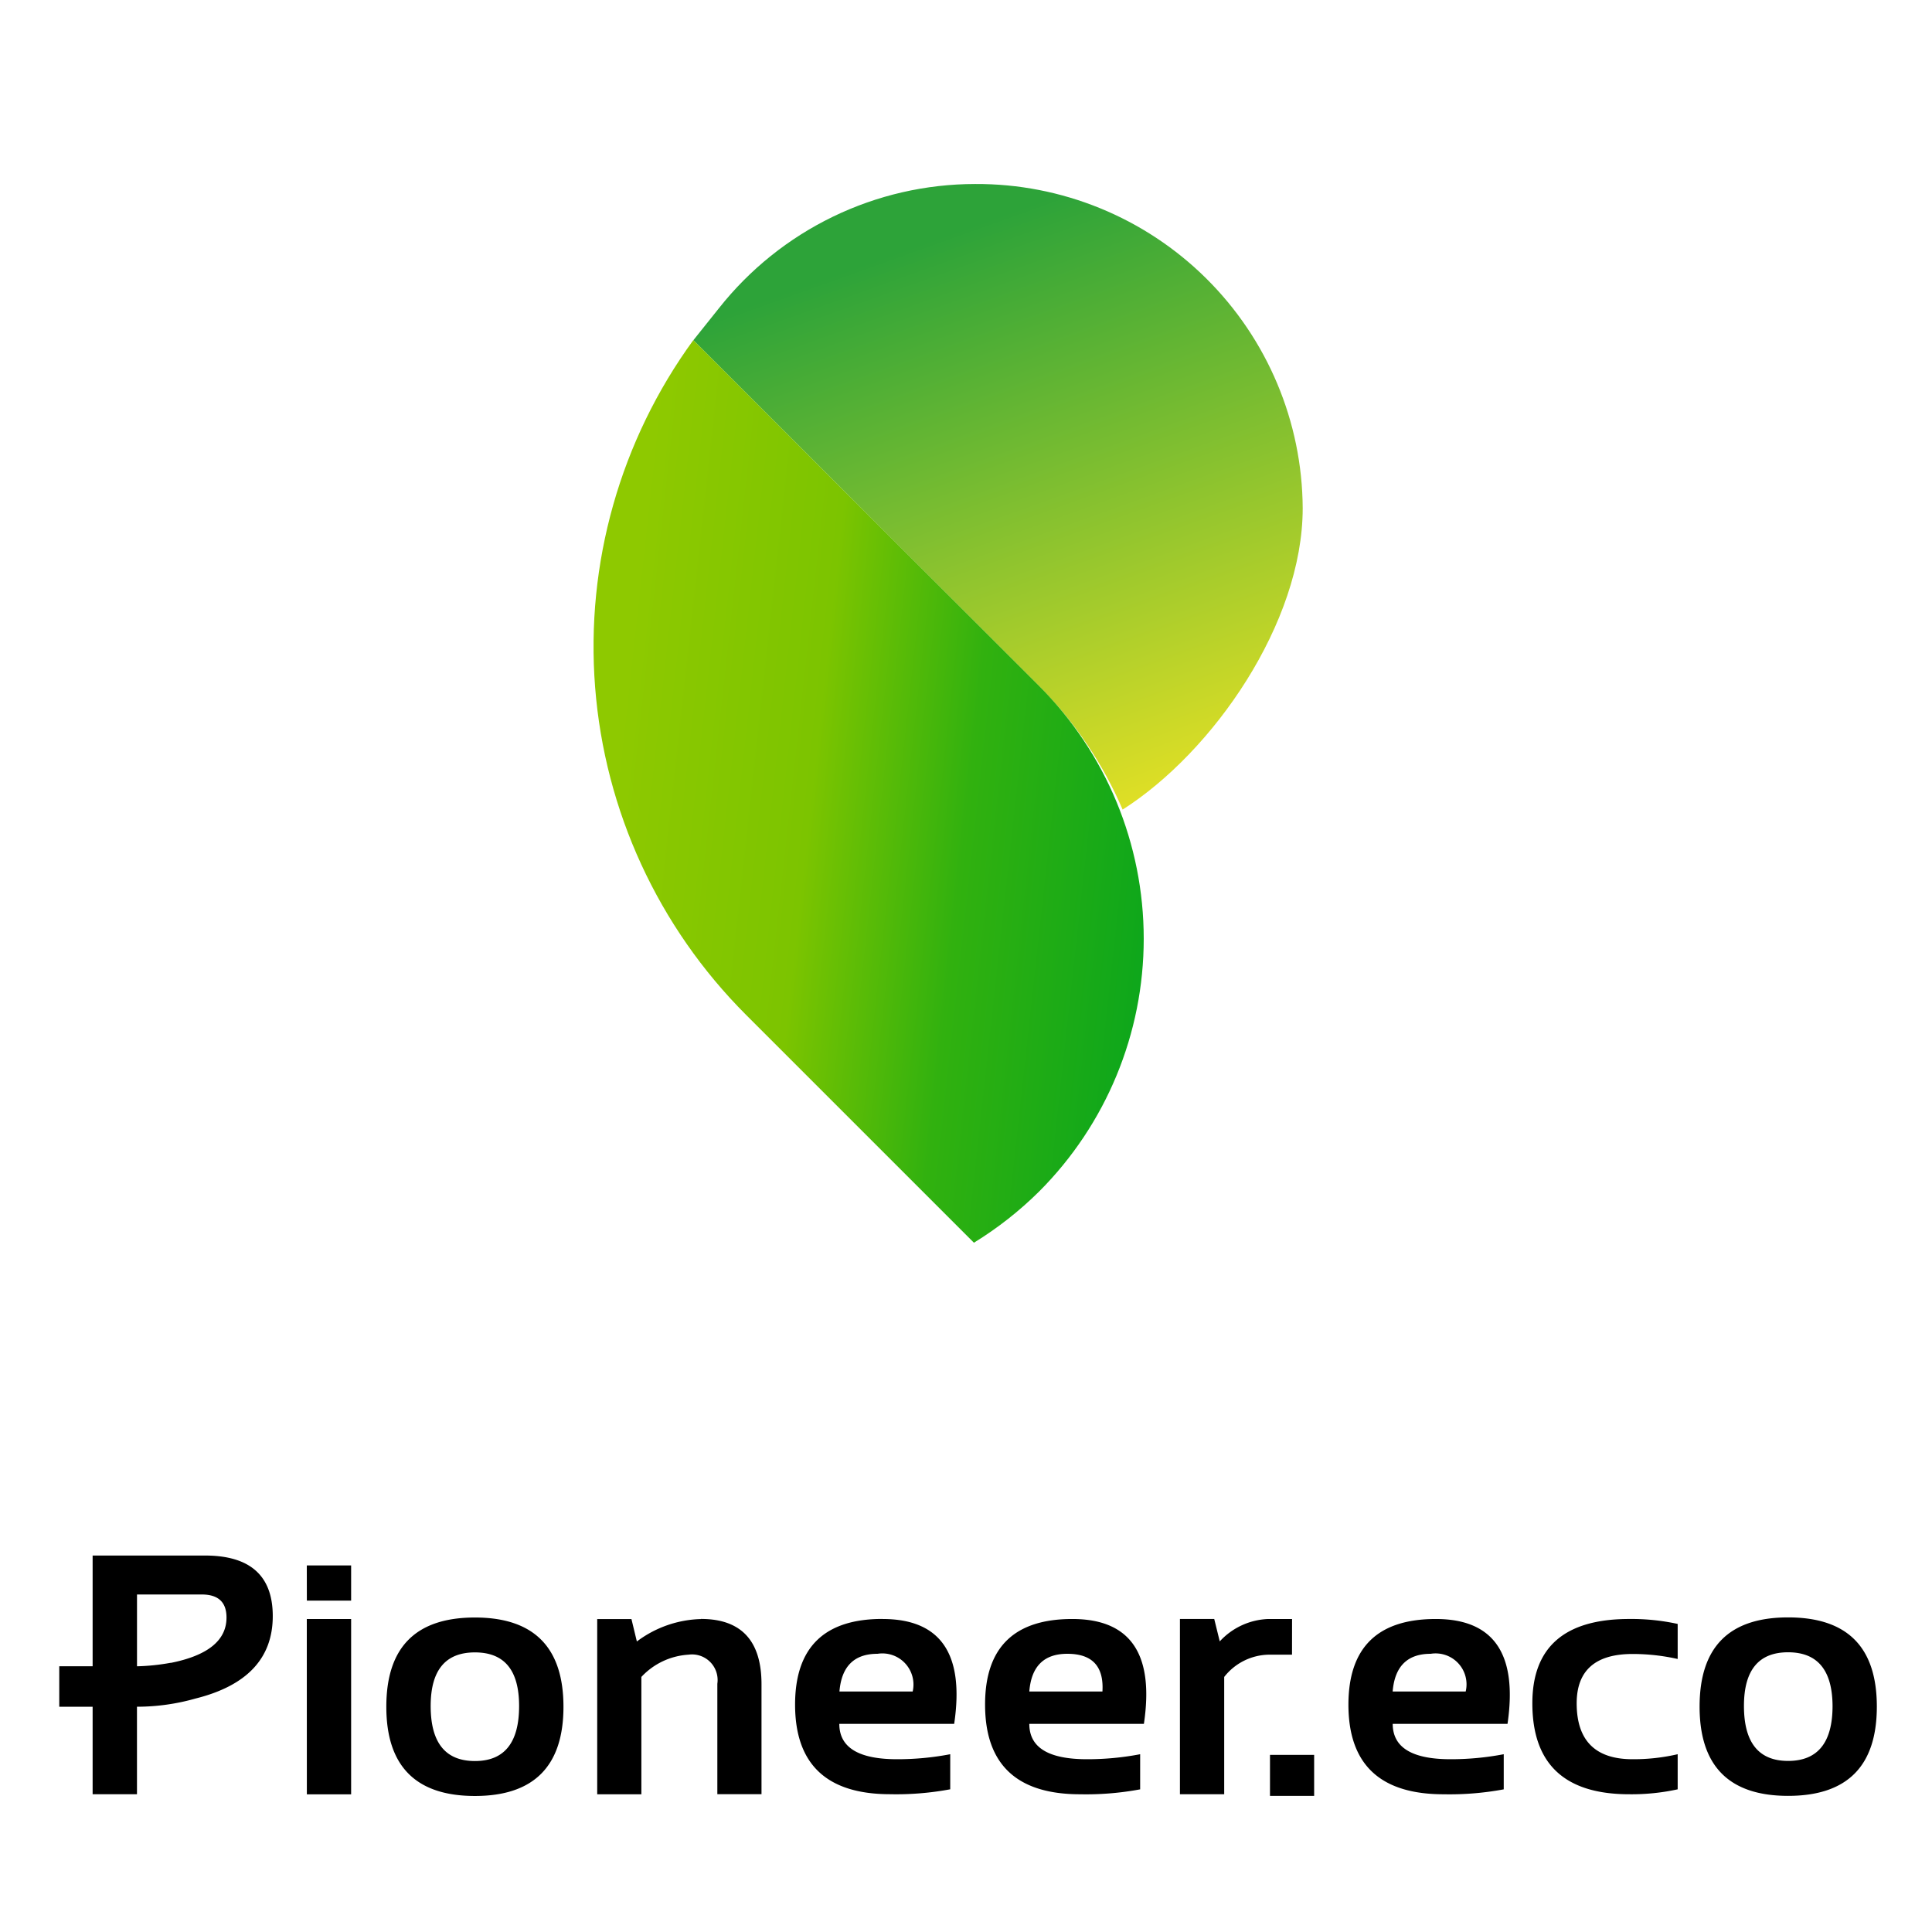 <svg xmlns="http://www.w3.org/2000/svg" xmlns:xlink="http://www.w3.org/1999/xlink" width="105" height="105" viewBox="0 0 105 105"><defs><linearGradient id="a" x1="0.741" y1="1" x2="0.42" y2="0.08" gradientUnits="objectBoundingBox"><stop offset="0" stop-color="#e2e025"/><stop offset="1" stop-color="#2da339"/></linearGradient><linearGradient id="b" x1="0.128" y1="0.363" x2="1" y2="0.5" gradientUnits="objectBoundingBox"><stop offset="0" stop-color="#8ec900"/><stop offset="0.352" stop-color="#7cc400"/><stop offset="0.631" stop-color="#31b10f"/><stop offset="1" stop-color="#0ba61c"/></linearGradient><clipPath id="c"><rect width="105" height="105" transform="translate(-32.257 -10)" fill="none"/></clipPath><clipPath id="d"><path d="M20.738,0A17.766,17.766,0,0,0,6.825,6.739l-1.4,1.752,18.794,18.8A21.482,21.482,0,0,1,28.755,34c4.928-3.139,9.787-10.156,9.787-16.383A17.714,17.714,0,0,0,20.738,0Z" fill="url(#a)"/></clipPath><clipPath id="f"><path d="M8.283,45.149l12.391,12.39a19.7,19.7,0,0,0,3.543-2.783,19.44,19.44,0,0,0,0-27.475L5.422,8.487A28.3,28.3,0,0,0,8.283,45.149" fill="url(#b)"/></clipPath></defs><g transform="translate(32.257 10)"><g clip-path="url(#c)"><path d="M126.764,39.946h2.4V37.718h-2.4Zm1.2-9.614h-1.292v0a3.762,3.762,0,0,0-2.638,1.217l-.3-1.219H121.87v9.525h2.406V33.481a3.145,3.145,0,0,1,2.408-1.21h1.277Zm-59.1-3.448H62.777V32.9H60.964V35.1h1.813v4.755h2.41V35.1h.01a11.663,11.663,0,0,0,3.17-.445q4.2-1.047,4.2-4.479,0-3.3-3.7-3.293m-1.847,5.829a11.552,11.552,0,0,1-1.821.19V32.9h-.01v-3.9h3.521q1.344,0,1.343,1.255c0,1.239-1.015,2.062-3.033,2.463m7.4-3.386h2.406v-1.91H74.417Zm0,10.53h2.406V30.332H74.417Zm9.135-9.611c-3.21,0-4.816,1.609-4.816,4.851s1.619,4.848,4.816,4.848,4.811-1.618,4.811-4.848-1.608-4.851-4.811-4.851m0,7.8c-1.608,0-2.406-1-2.406-2.989,0-1.944.8-2.915,2.406-2.915s2.4.971,2.4,2.915c0,1.992-.8,2.989-2.4,2.989m12.289-7.716a6.047,6.047,0,0,0-3.489,1.219l-.294-1.219H90.2v9.525h2.4V33.481a3.814,3.814,0,0,1,2.558-1.21,1.392,1.392,0,0,1,1.571,1.583v6h2.4v-5.98c0-2.359-1.1-3.545-3.292-3.545m9.863,0q-4.744,0-4.746,4.654,0,4.878,5.18,4.872a15.962,15.962,0,0,0,3.252-.268V37.681a15.188,15.188,0,0,1-2.889.272c-2.089,0-3.139-.637-3.139-1.921H109.6q.849-5.7-3.893-5.7m-2.342,3.941c.113-1.367.8-2.05,2.071-2.05a1.691,1.691,0,0,1,1.909,2.05Zm12.655-3.941q-4.745,0-4.74,4.654,0,4.878,5.177,4.872a15.98,15.98,0,0,0,3.251-.268V37.681a15.187,15.187,0,0,1-2.887.272c-2.1,0-3.137-.637-3.137-1.921h6.227q.852-5.7-3.891-5.7m-2.336,3.941c.108-1.367.793-2.05,2.066-2.05,1.357,0,1.99.683,1.908,2.05Zm22.092-3.941q-4.746,0-4.749,4.654,0,4.878,5.183,4.872a16.084,16.084,0,0,0,3.258-.268V37.681a15.276,15.276,0,0,1-2.893.272q-3.138,0-3.141-1.921h6.239q.835-5.7-3.9-5.7m1.63,3.941h-3.972q.166-2.05,2.069-2.05a1.681,1.681,0,0,1,1.9,2.05m3.623.64c0,3.3,1.755,4.944,5.265,4.944a11.751,11.751,0,0,0,2.633-.268V37.681a10.617,10.617,0,0,1-2.451.272q-3.036,0-3.038-3.039c0-1.783,1.014-2.681,3.038-2.681a11.171,11.171,0,0,1,2.451.272V30.6a11.784,11.784,0,0,0-2.633-.269q-5.264,0-5.265,4.581m13.9-4.667c-3.208,0-4.811,1.609-4.811,4.851s1.617,4.848,4.811,4.848q4.819,0,4.822-4.848c0-3.242-1.609-4.851-4.822-4.851m0,7.8q-2.4,0-2.4-2.989,0-2.916,2.4-2.915t2.415,2.915q0,2.988-2.415,2.989" transform="translate(-90 47.657)"/></g><g clip-path="url(#d)"><rect width="33.117" height="33.999" transform="translate(5.425 -0.001)" fill="url(#a)"/></g><g clip-path="url(#f)"><rect width="34.455" height="49.052" transform="translate(-2.658 8.487)" fill="url(#b)"/></g></g></svg>